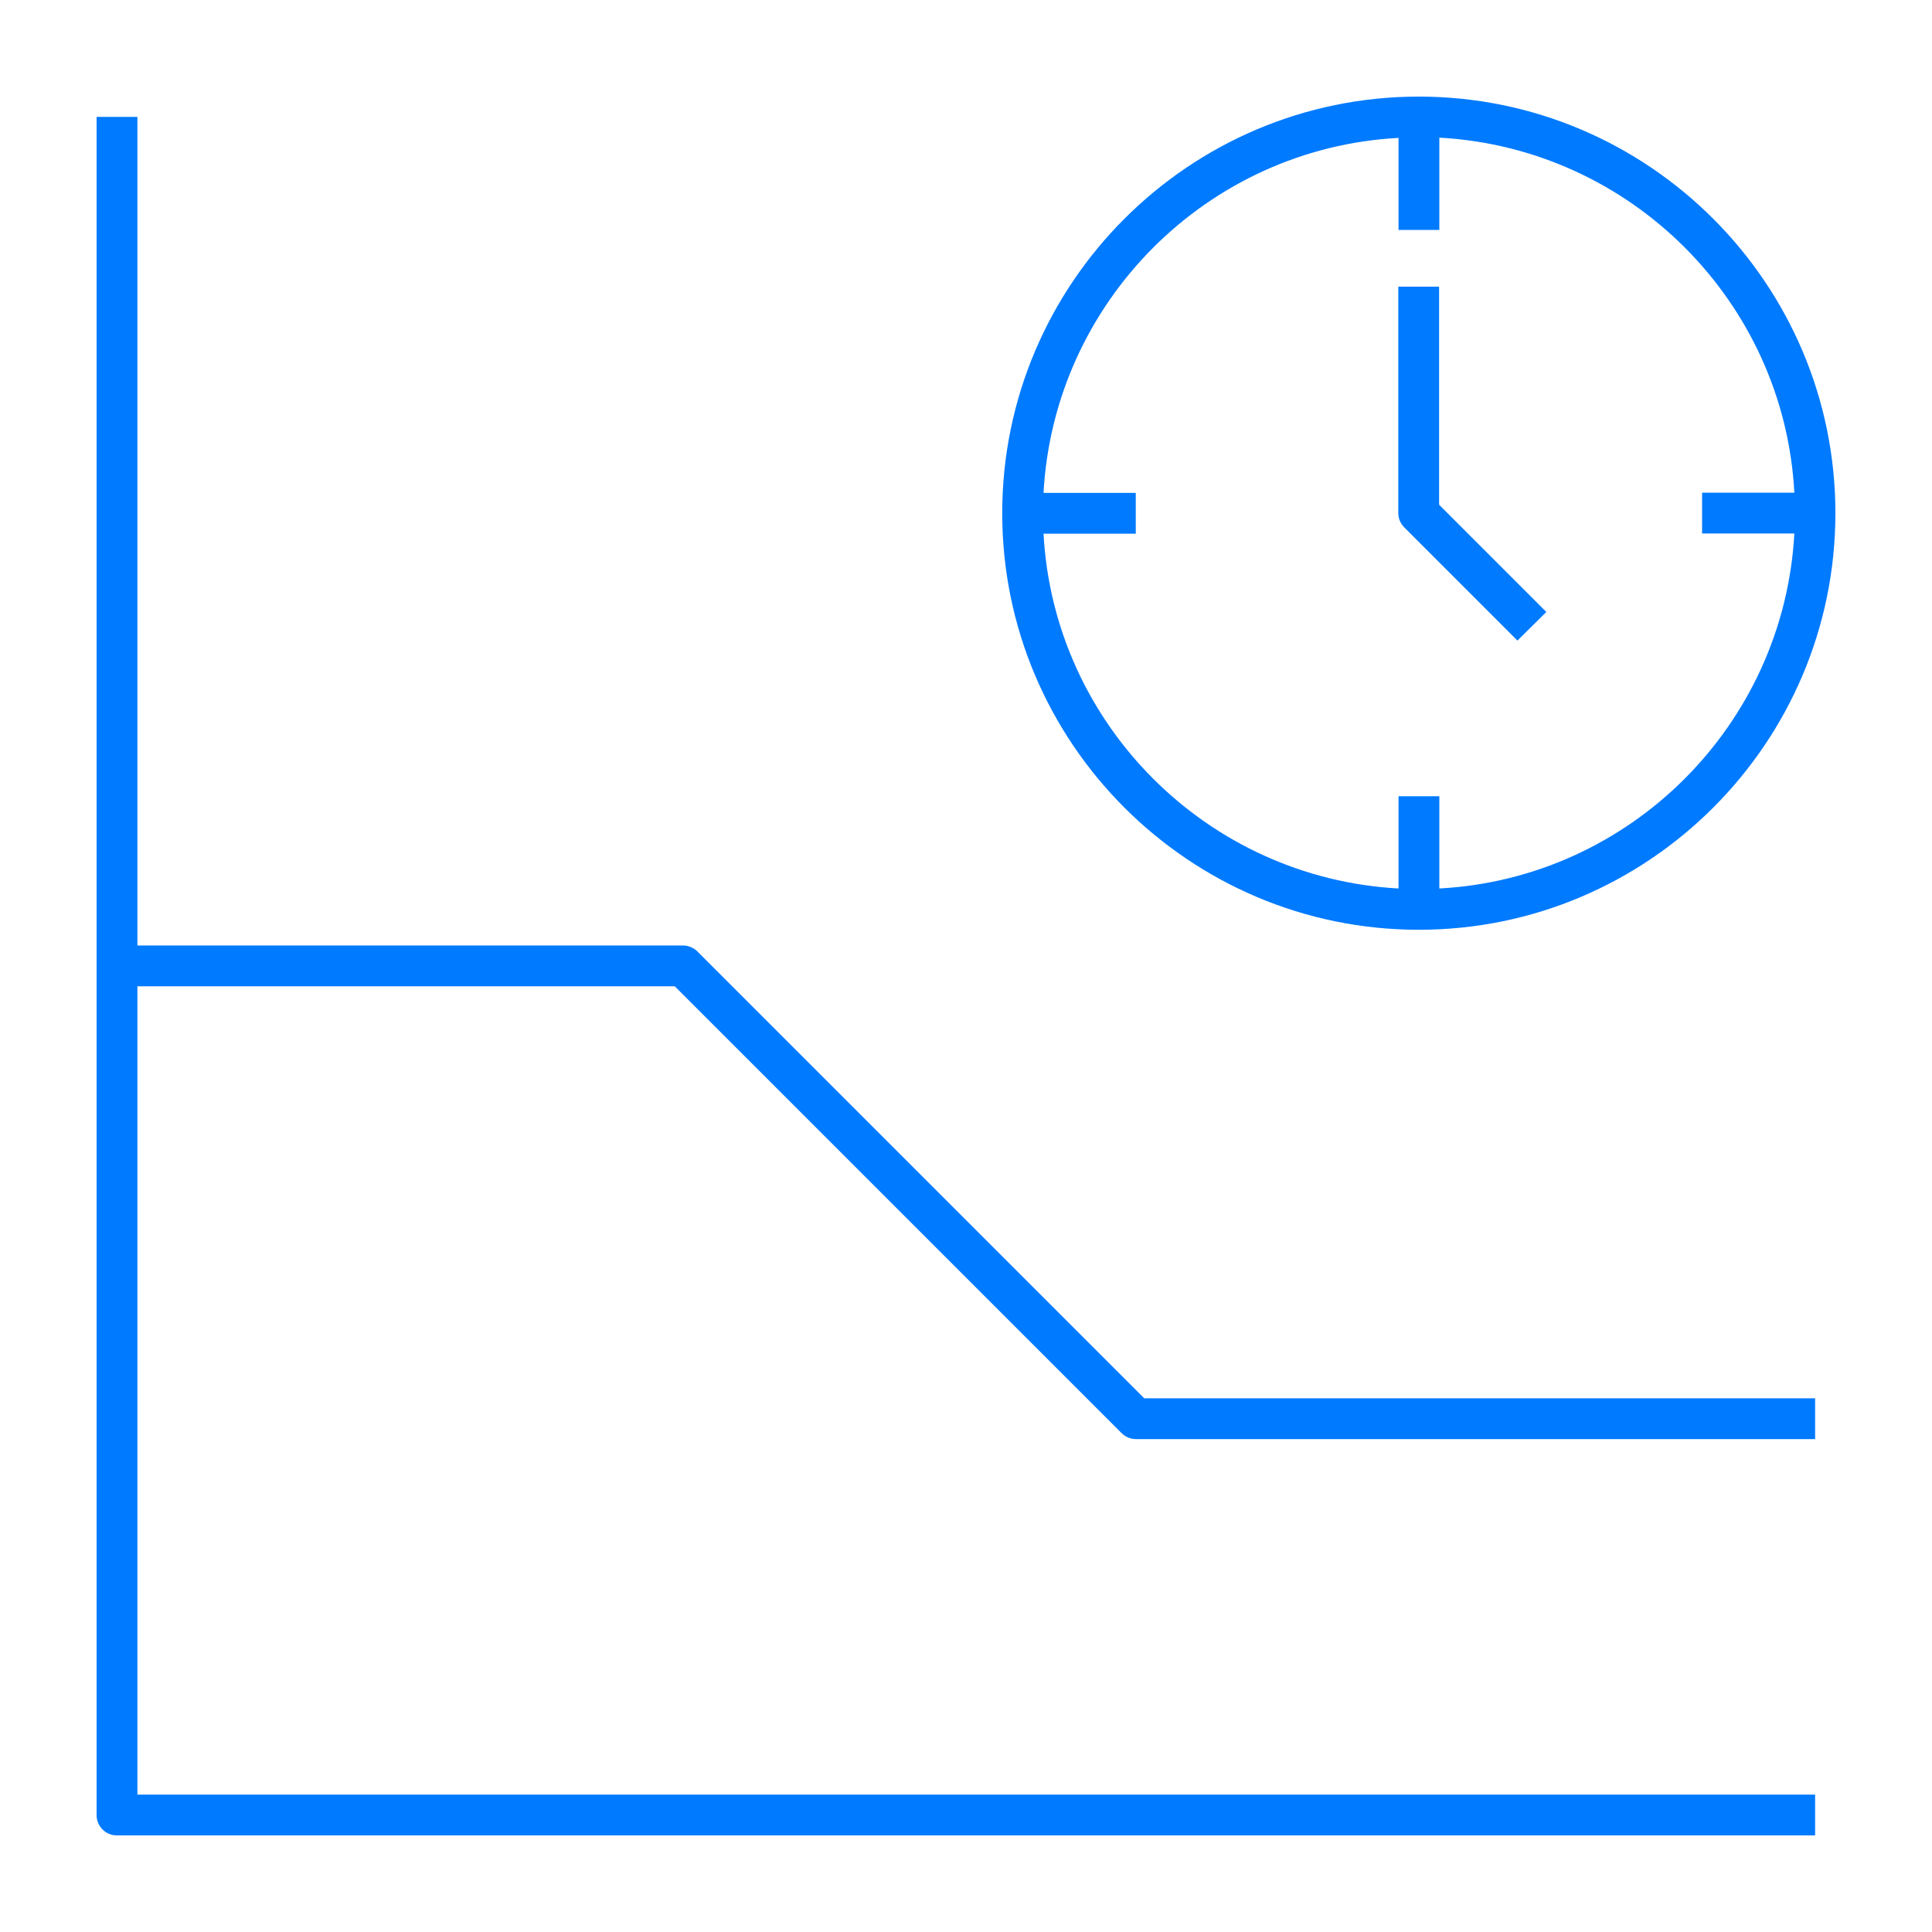 <svg width="80" height="80" viewBox="0 0 80 80" fill="none" xmlns="http://www.w3.org/2000/svg">
<g clip-path="url(#clip0_860_2289)">
<path d="M75.16 76H4.84C4.37 76 4 75.62 4 75.16V4.84H5.69V39.15H28.28C28.5 39.15 28.72 39.24 28.88 39.4L47.38 57.9H75.16V59.59H47.04C46.81 59.59 46.6 59.5 46.44 59.34L27.94 40.84H5.69V74.31H75.16V76ZM58.75 38.5C49.24 38.5 41.5 30.76 41.5 21.25C41.5 11.74 49.24 4 58.75 4C68.26 4 76 11.74 76 21.25C76 30.76 68.26 38.5 58.75 38.5ZM43.21 22.09C43.63 30 50 36.36 57.91 36.79V32.97H59.6V36.79C67.51 36.37 73.87 30 74.3 22.09H70.48V20.4H74.3C73.88 12.49 67.51 6.13 59.6 5.7V9.52H57.91V5.71C50 6.13 43.64 12.5 43.21 20.41H47.03V22.1H43.21V22.09ZM62.84 26.53L58.15 21.84C57.99 21.68 57.9 21.47 57.9 21.24V11.87H59.59V20.9L64.03 25.34L62.83 26.53H62.84Z" fill="#007AFF"/>
</g>
<defs>
<clipPath id="clip0_860_2289">
<rect width="72" height="72" fill="white" transform="translate(4 4)"/>
</clipPath>
</defs>
</svg>
